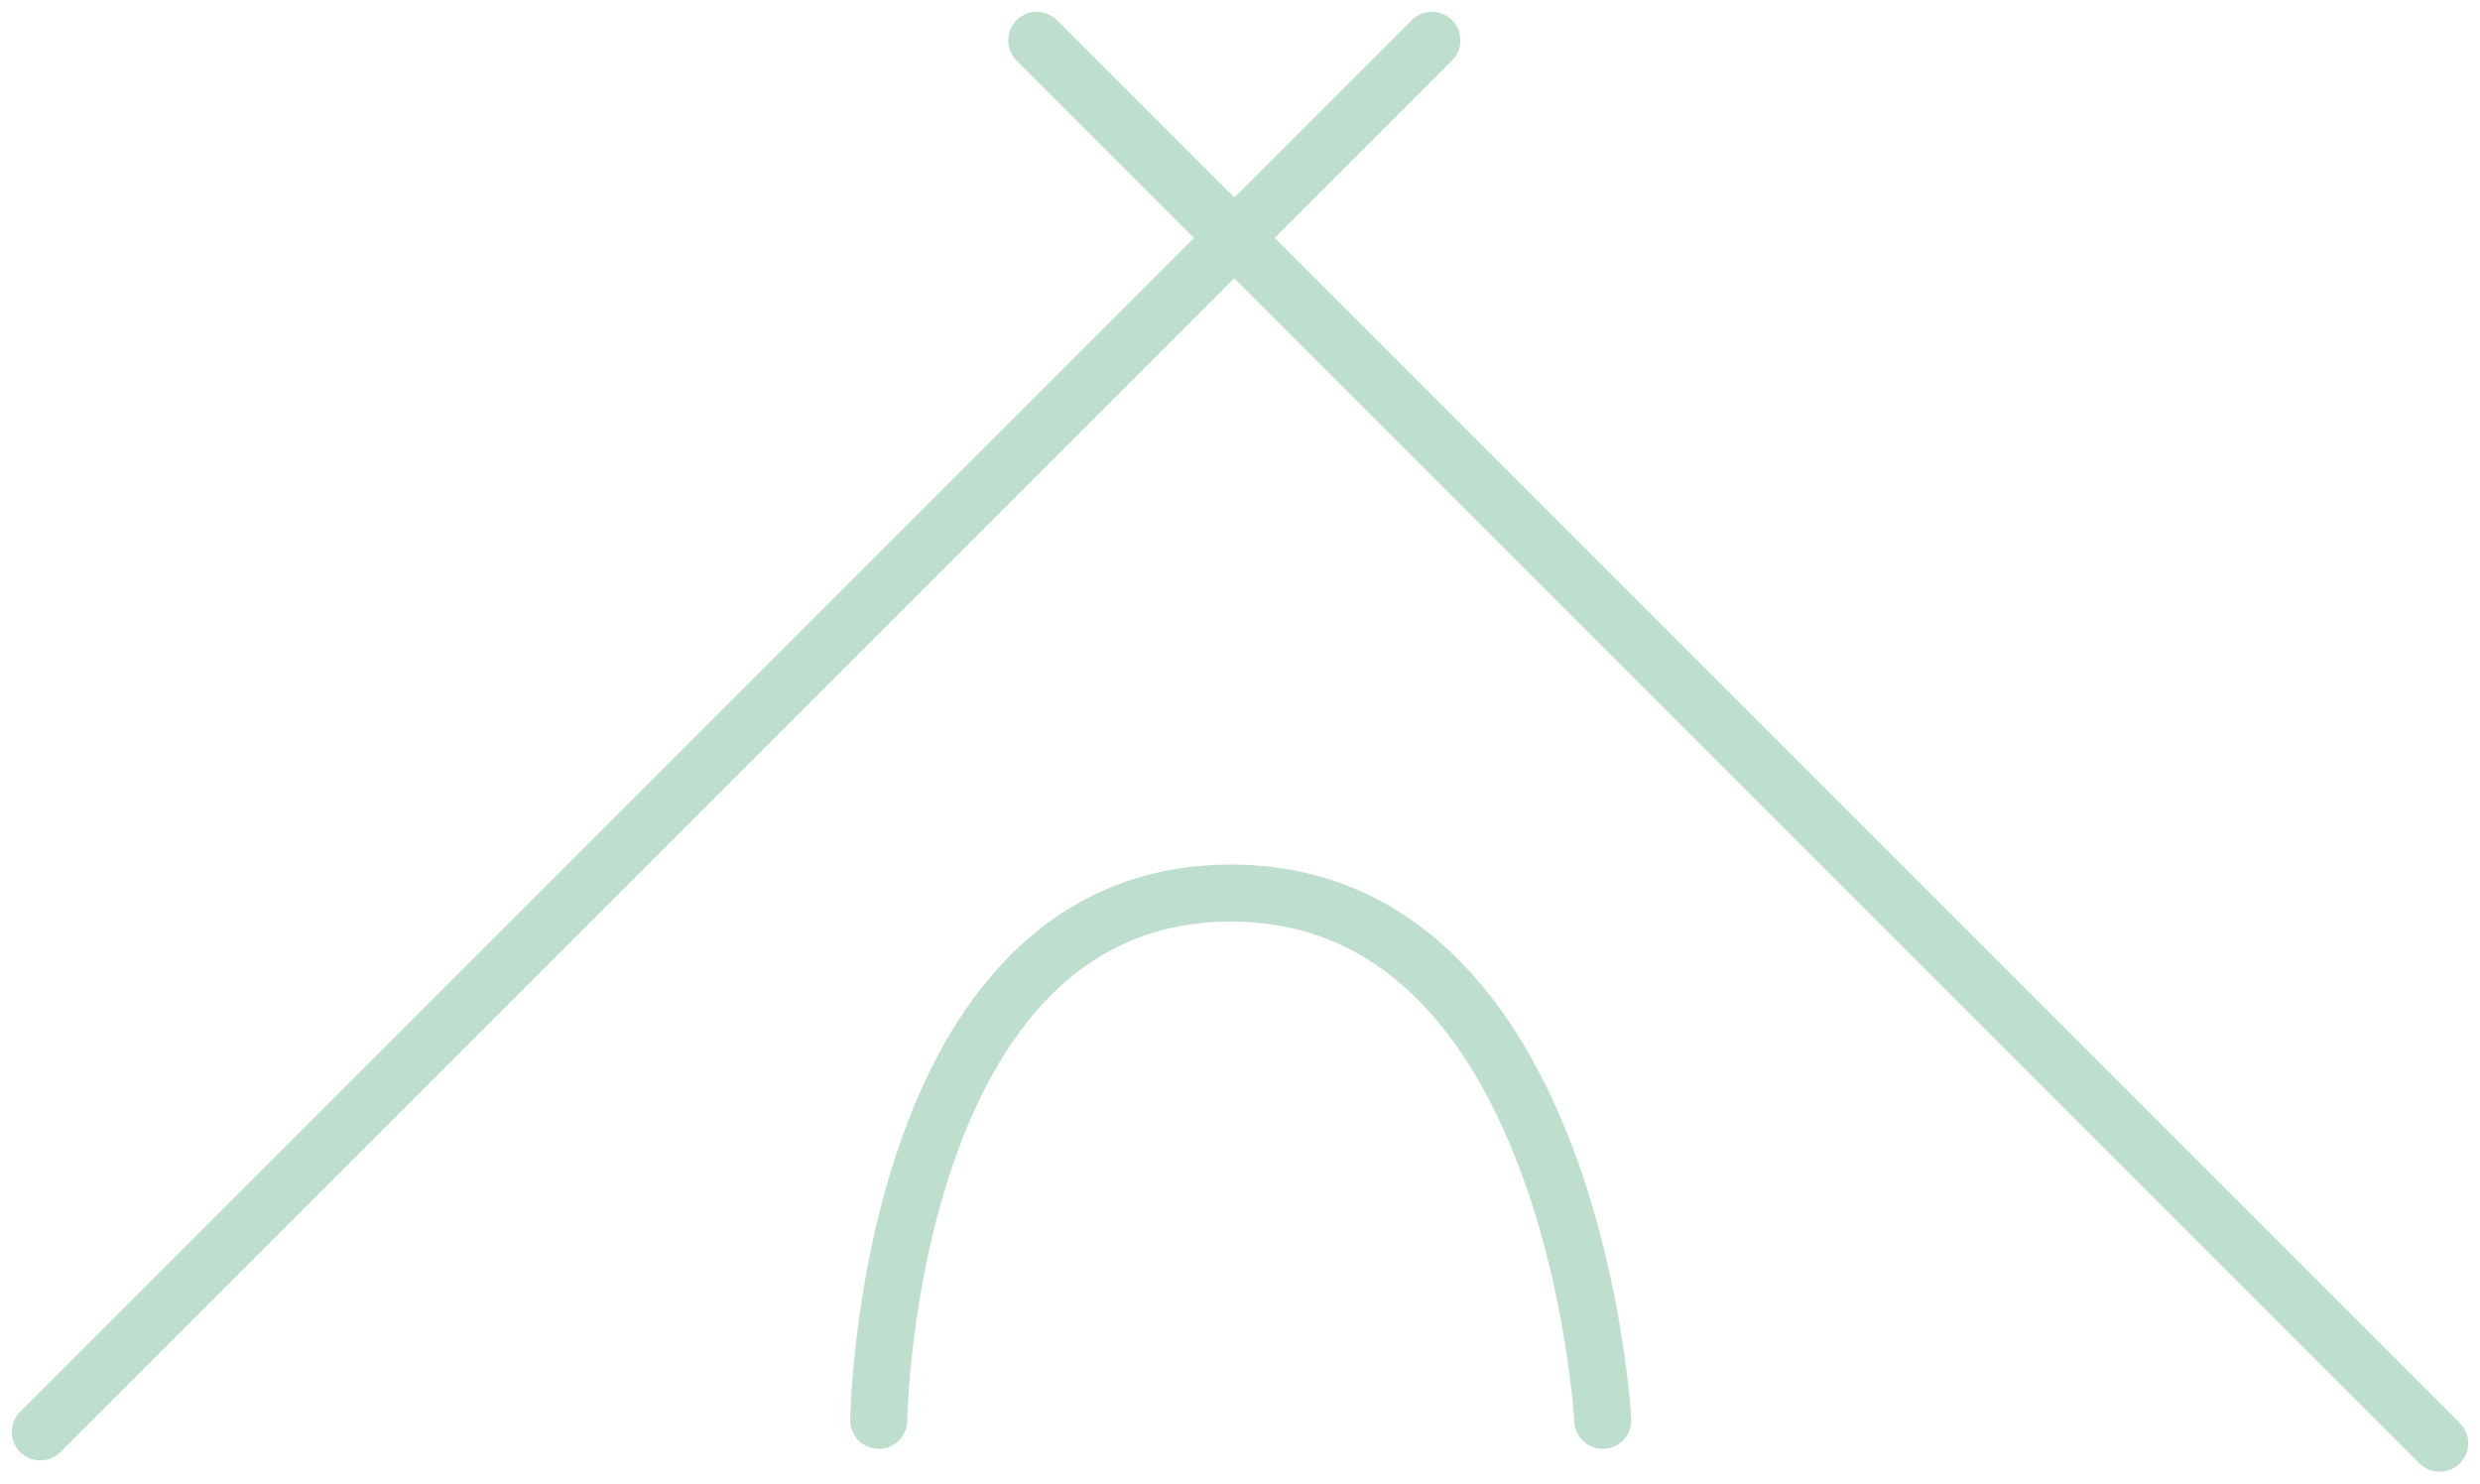 <svg xmlns="http://www.w3.org/2000/svg" width="130.456" height="78.041" viewBox="0 0 130.456 78.041">
  <g id="Group_15" data-name="Group 15" transform="translate(-202.379 -1680.454)">
    <path id="Path_10" data-name="Path 10" d="M169.5,1762.777l73.2-73.2" transform="translate(35 -7)" fill="none" stroke="#bfdfce" stroke-linecap="round" stroke-width="3"/>
    <path id="Path_11" data-name="Path 11" d="M221,1689.575l73.8,73.8" transform="translate(35.914 -7)" fill="none" stroke="#bfdfce" stroke-linecap="round" stroke-width="3"/>
    <path id="Path_12" data-name="Path 12" d="M212.833,1762.57s.386-27.7,18.489-27.737,19.6,27.737,19.6,27.737" transform="translate(35.769 -7.399)" fill="none" stroke="#bfdfce" stroke-linecap="round" stroke-width="3"/>
  </g>
</svg>
